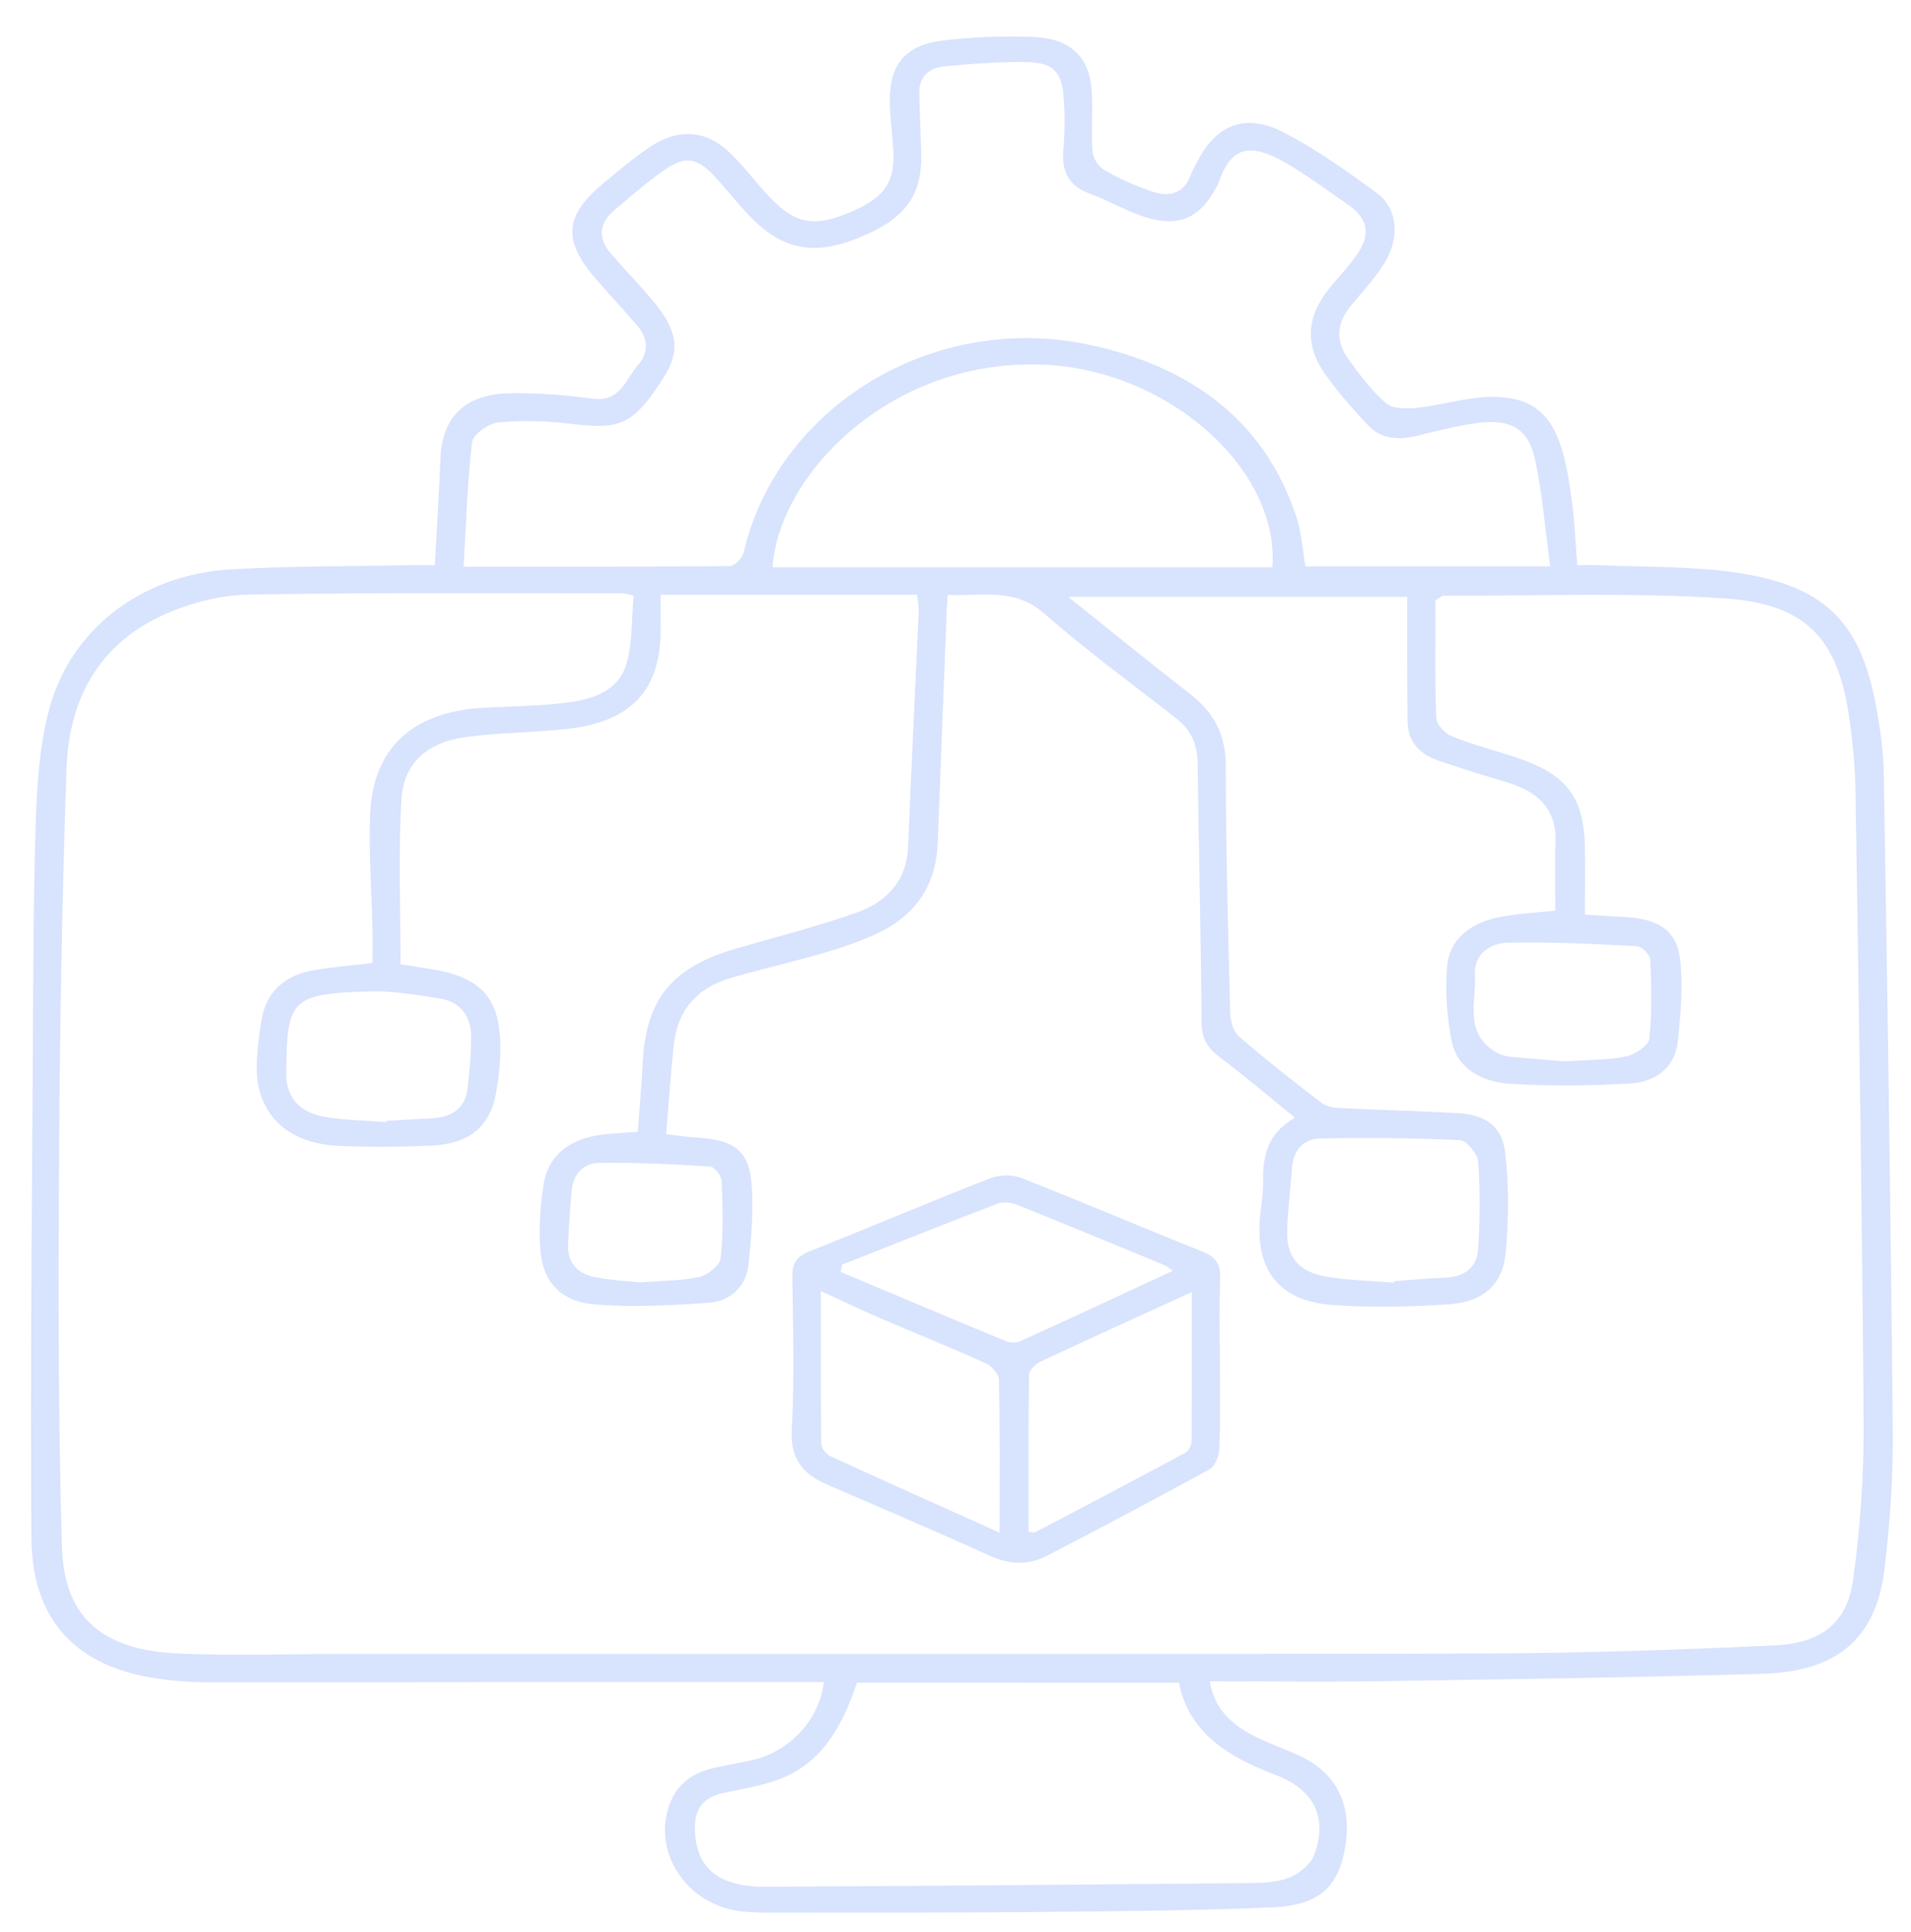 <svg width="92" height="93" viewBox="0 0 92 93" fill="none" xmlns="http://www.w3.org/2000/svg">
<path d="M39.662 80.959C35.702 80.959 31.751 80.957 27.799 80.959C21.83 80.965 15.863 80.985 9.893 80.971C8.982 80.969 8.056 80.884 7.159 80.725C3.528 80.073 1.539 77.852 1.512 74.032C1.454 66.255 1.537 58.478 1.58 50.699C1.601 46.957 1.603 43.214 1.724 39.474C1.781 37.714 1.906 35.919 2.347 34.219C3.364 30.294 6.805 27.658 11.127 27.405C13.978 27.24 16.842 27.264 19.7 27.204C20.081 27.197 20.465 27.203 20.931 27.203C21.027 25.441 21.141 23.748 21.203 22.054C21.277 20.078 22.409 18.951 24.567 18.929C25.866 18.915 27.183 19.002 28.467 19.185C29.892 19.388 30.099 18.263 30.706 17.585C31.244 16.984 31.208 16.299 30.691 15.686C30.015 14.888 29.281 14.129 28.605 13.331C27.087 11.536 27.202 10.36 29.038 8.831C29.773 8.218 30.509 7.596 31.308 7.062C32.69 6.142 34.03 6.262 35.196 7.41C35.897 8.1 36.472 8.898 37.161 9.601C38.278 10.742 39.175 10.906 40.66 10.325C42.494 9.609 43.073 8.89 43.011 7.336C42.977 6.484 42.833 5.635 42.837 4.784C42.844 3.038 43.633 2.144 45.487 1.937C46.882 1.779 48.304 1.726 49.708 1.775C51.546 1.838 52.474 2.755 52.563 4.451C52.614 5.401 52.525 6.358 52.597 7.304C52.623 7.617 52.883 8.021 53.169 8.189C53.852 8.587 54.596 8.91 55.349 9.184C56.207 9.497 56.951 9.391 57.309 8.455C57.405 8.208 57.541 7.978 57.663 7.741C58.571 5.982 59.985 5.426 61.81 6.378C63.398 7.208 64.873 8.246 66.3 9.308C67.296 10.051 67.4 11.45 66.654 12.653C66.2 13.386 65.594 14.041 65.034 14.714C64.345 15.544 64.29 16.417 64.903 17.268C65.45 18.029 66.024 18.803 66.738 19.418C67.054 19.69 67.762 19.68 68.271 19.625C69.384 19.504 70.478 19.154 71.589 19.11C73.6 19.034 74.639 19.788 75.192 21.63C75.455 22.507 75.58 23.425 75.699 24.334C75.818 25.242 75.849 26.16 75.93 27.203C76.301 27.203 76.674 27.187 77.045 27.204C79.226 27.307 81.437 27.244 83.582 27.561C87.761 28.18 89.493 29.858 90.264 33.724C90.502 34.913 90.673 36.13 90.692 37.336C90.866 47.84 91.025 58.344 91.121 68.848C91.142 71.072 90.991 73.312 90.724 75.523C90.323 78.845 88.467 80.457 84.869 80.563C78.694 80.746 72.515 80.827 66.338 80.922C63.692 80.961 61.045 80.928 58.244 80.928C58.444 82.204 59.232 82.943 60.239 83.489C60.998 83.899 61.844 84.165 62.624 84.541C64.441 85.42 65.147 87.002 64.716 89.144C64.368 90.874 63.446 91.713 61.24 91.808C57.432 91.972 53.619 91.995 49.807 92.031C45.676 92.07 41.542 92.058 37.411 92.064C36.881 92.064 36.351 92.058 35.823 92.015C33.099 91.788 31.31 89.13 32.277 86.744C32.624 85.883 33.319 85.355 34.263 85.125C34.909 84.967 35.575 84.87 36.224 84.721C38.023 84.309 39.475 82.74 39.662 80.959ZM30.5 28.661C30.172 28.596 30.07 28.558 29.968 28.558C23.965 28.562 17.959 28.515 11.958 28.619C10.629 28.643 9.215 29.007 8.003 29.537C4.63 31.015 3.305 33.797 3.197 37.07C2.998 43.107 2.883 49.148 2.847 55.187C2.809 61.618 2.792 68.054 2.983 74.481C3.085 77.88 4.948 79.438 8.634 79.592C11.345 79.704 14.065 79.608 16.783 79.608C34.939 79.608 53.095 79.633 71.251 79.59C75.979 79.578 80.71 79.418 85.433 79.198C87.72 79.089 88.929 78.096 89.217 76.016C89.562 73.519 89.736 70.984 89.719 68.465C89.649 58.387 89.486 48.311 89.331 38.233C89.312 36.956 89.2 35.673 89.007 34.41C88.445 30.718 86.932 29.059 83.021 28.802C78.529 28.507 73.999 28.69 69.486 28.67C69.426 28.67 69.369 28.735 69.106 28.889C69.106 30.698 69.07 32.631 69.142 34.558C69.153 34.871 69.566 35.309 69.908 35.446C70.906 35.848 71.964 36.118 72.992 36.461C75.396 37.259 76.244 38.345 76.297 40.709C76.32 41.783 76.301 42.859 76.301 44.027C77.039 44.071 77.666 44.108 78.291 44.145C79.928 44.244 80.767 44.835 80.903 46.325C81.017 47.586 80.909 48.876 80.772 50.143C80.642 51.347 79.741 52.072 78.516 52.147C76.585 52.267 74.635 52.283 72.704 52.165C71.381 52.084 70.17 51.469 69.895 50.137C69.651 48.965 69.573 47.73 69.664 46.539C69.766 45.215 70.775 44.443 72.123 44.157C73.005 43.97 73.927 43.939 74.879 43.832C74.879 42.745 74.845 41.639 74.887 40.534C74.944 38.969 74.067 38.11 72.553 37.659C71.447 37.33 70.344 36.985 69.255 36.611C68.354 36.302 67.784 35.716 67.767 34.775C67.752 33.89 67.752 33.007 67.75 32.123C67.748 30.991 67.75 29.86 67.75 28.728C62.285 28.728 56.913 28.728 51.425 28.728C53.46 30.353 55.368 31.908 57.314 33.421C58.477 34.325 59.008 35.409 59.01 36.843C59.016 40.816 59.122 44.788 59.224 48.76C59.234 49.144 59.366 49.643 59.645 49.887C60.909 50.984 62.236 52.019 63.565 53.047C63.781 53.215 64.118 53.315 64.407 53.331C66.308 53.428 68.212 53.471 70.111 53.574C71.527 53.65 72.318 54.188 72.468 55.518C72.642 57.069 72.629 58.655 72.496 60.212C72.358 61.831 71.444 62.667 69.713 62.783C67.885 62.905 66.035 62.941 64.212 62.818C61.744 62.653 60.583 61.343 60.631 59.026C60.646 58.306 60.828 57.587 60.811 56.87C60.782 55.629 61.036 54.535 62.344 53.8C61.076 52.774 59.936 51.796 58.73 50.894C58.13 50.445 57.854 49.986 57.848 49.245C57.816 45.075 57.708 40.906 57.659 36.737C57.649 35.854 57.358 35.149 56.627 34.578C54.492 32.909 52.292 31.303 50.267 29.526C48.822 28.257 47.232 28.718 45.627 28.631C45.604 28.928 45.587 29.09 45.581 29.254C45.434 33.025 45.286 36.796 45.144 40.567C45.068 42.628 44.059 44.136 42.049 45.014C41.256 45.361 40.425 45.649 39.586 45.889C38.14 46.307 36.669 46.644 35.223 47.058C33.519 47.544 32.609 48.671 32.436 50.297C32.287 51.694 32.196 53.097 32.071 54.594C32.603 54.653 33.078 54.732 33.557 54.758C35.268 54.85 36.035 55.355 36.171 56.884C36.289 58.21 36.177 59.567 36.029 60.897C35.916 61.906 35.185 62.633 34.093 62.708C32.275 62.834 30.428 62.933 28.618 62.783C26.975 62.647 26.119 61.678 26.012 60.141C25.941 59.102 26.008 58.036 26.169 57.006C26.373 55.7 27.295 54.917 28.677 54.663C29.322 54.545 29.989 54.539 30.706 54.478C30.788 53.319 30.888 52.212 30.945 51.101C31.102 48.084 32.368 46.547 35.45 45.653C37.396 45.087 39.374 44.591 41.275 43.913C42.748 43.387 43.656 42.339 43.719 40.762C43.87 36.991 44.061 33.222 44.228 29.451C44.239 29.198 44.184 28.942 44.152 28.625C40.022 28.625 35.95 28.625 31.806 28.625C31.806 29.234 31.81 29.786 31.806 30.339C31.783 33.232 30.396 34.735 27.329 35.082C25.722 35.263 24.088 35.259 22.485 35.468C20.573 35.716 19.424 36.719 19.322 38.512C19.172 41.149 19.284 43.799 19.284 46.417C20.001 46.532 20.56 46.602 21.111 46.711C22.937 47.068 23.852 47.883 24.043 49.611C24.154 50.606 24.052 51.645 23.874 52.638C23.581 54.265 22.54 55.073 20.726 55.146C19.244 55.205 17.756 55.219 16.276 55.152C13.775 55.039 12.297 53.546 12.361 51.252C12.38 50.533 12.469 49.81 12.59 49.099C12.819 47.743 13.698 46.931 15.142 46.693C16.066 46.541 17.005 46.463 17.93 46.352C17.93 45.736 17.94 45.182 17.928 44.626C17.889 42.823 17.747 41.017 17.817 39.218C17.945 35.984 19.888 34.233 23.348 34.063C24.512 34.006 25.68 33.986 26.837 33.872C28.281 33.728 29.75 33.421 30.174 31.908C30.462 30.865 30.405 29.734 30.5 28.661ZM22.32 27.277C26.742 27.277 30.939 27.287 35.136 27.248C35.365 27.246 35.736 26.858 35.798 26.6C37.438 19.587 44.894 15 52.417 16.59C57.301 17.623 60.886 20.243 62.406 24.87C62.666 25.664 62.715 26.519 62.846 27.264C66.726 27.264 70.55 27.264 74.63 27.264C74.38 25.429 74.255 23.731 73.891 22.076C73.569 20.614 72.695 20.145 71.08 20.365C70.109 20.497 69.153 20.752 68.199 20.98C67.313 21.191 66.48 21.132 65.861 20.47C65.121 19.68 64.394 18.866 63.781 17.989C62.798 16.584 62.91 15.227 63.995 13.881C64.46 13.304 64.996 12.766 65.394 12.153C66.005 11.215 65.816 10.492 64.896 9.85C63.993 9.221 63.103 8.569 62.162 7.992C60.112 6.739 59.251 7.077 58.63 8.878C58.609 8.939 58.564 8.995 58.533 9.054C57.746 10.52 56.714 10.967 55.075 10.431C54.183 10.139 53.367 9.655 52.485 9.33C51.419 8.937 51.109 8.232 51.19 7.227C51.262 6.346 51.279 5.452 51.196 4.573C51.086 3.401 50.651 3.003 49.364 2.987C48.063 2.971 46.755 3.074 45.456 3.194C44.701 3.265 44.245 3.718 44.258 4.463C44.273 5.446 44.326 6.429 44.349 7.414C44.396 9.495 43.51 10.62 41.131 11.527C39.17 12.275 37.714 12.009 36.245 10.557C35.569 9.889 35.007 9.125 34.354 8.437C33.538 7.576 32.965 7.497 31.974 8.191C31.13 8.78 30.354 9.46 29.572 10.122C28.821 10.758 28.777 11.479 29.413 12.212C30.055 12.953 30.74 13.66 31.374 14.407C32.637 15.895 32.775 16.878 31.942 18.18C30.507 20.421 29.885 20.692 27.562 20.409C26.388 20.265 25.173 20.222 23.999 20.328C23.528 20.371 22.773 20.907 22.727 21.28C22.496 23.197 22.447 25.132 22.32 27.277ZM41.256 80.991C40.446 83.462 39.329 84.931 37.563 85.623C36.699 85.96 35.74 86.098 34.818 86.303C33.894 86.508 33.466 87.022 33.455 87.911C33.434 89.83 34.509 90.825 36.822 90.815C44.688 90.778 52.555 90.71 60.419 90.634C61.009 90.628 61.651 90.565 62.166 90.332C62.622 90.125 63.118 89.702 63.275 89.274C63.919 87.507 63.279 86.141 61.43 85.442C59.145 84.575 57.24 83.424 56.756 80.995C51.544 80.991 46.433 80.991 41.256 80.991ZM61.255 27.309C61.608 22.555 56.216 17.8 50.231 17.552C42.876 17.246 37.489 22.846 37.193 27.309C45.195 27.309 53.191 27.309 61.255 27.309ZM67.105 61.737C67.107 61.715 67.112 61.691 67.114 61.67C67.923 61.612 68.731 61.526 69.541 61.504C70.527 61.477 71.105 60.972 71.16 60.133C71.254 58.73 71.262 57.315 71.162 55.914C71.135 55.538 70.609 54.896 70.285 54.88C68.046 54.772 65.797 54.75 63.554 54.799C62.721 54.817 62.266 55.4 62.202 56.192C62.124 57.173 62.011 58.151 61.967 59.134C61.905 60.509 62.503 61.244 63.957 61.469C64.994 61.63 66.056 61.652 67.105 61.737ZM18.597 54.013C18.599 53.991 18.604 53.97 18.606 53.948C19.346 53.907 20.085 53.871 20.823 53.826C21.8 53.765 22.413 53.307 22.511 52.38C22.6 51.534 22.695 50.683 22.68 49.836C22.663 48.884 22.157 48.194 21.084 48.043C20.009 47.891 18.918 47.688 17.838 47.718C13.966 47.828 13.802 48.116 13.781 51.714C13.775 52.837 14.453 53.57 15.657 53.763C16.624 53.92 17.616 53.936 18.597 54.013ZM75.364 51.089C76.483 51.01 77.416 51.028 78.3 50.847C78.73 50.758 79.366 50.322 79.402 49.995C79.538 48.736 79.504 47.458 79.449 46.189C79.438 45.956 79.044 45.554 78.809 45.542C76.742 45.434 74.667 45.326 72.6 45.373C71.722 45.393 70.951 45.948 71.006 46.904C71.082 48.234 70.429 49.787 72.127 50.705C72.303 50.799 72.523 50.849 72.731 50.868C73.672 50.957 74.618 51.028 75.364 51.089ZM30.812 61.729C31.929 61.64 32.828 61.656 33.669 61.461C34.083 61.366 34.659 60.901 34.695 60.56C34.827 59.335 34.793 58.09 34.742 56.854C34.731 56.602 34.396 56.163 34.187 56.149C32.408 56.036 30.623 55.948 28.843 55.973C28.075 55.985 27.59 56.533 27.524 57.284C27.448 58.163 27.382 59.043 27.346 59.924C27.312 60.763 27.791 61.307 28.648 61.475C29.432 61.628 30.242 61.666 30.812 61.729Z" fill="#D8E3FD"/>
<path d="M58.725 65.531C58.725 66.942 58.757 68.355 58.702 69.764C58.689 70.101 58.486 70.582 58.206 70.735C55.632 72.15 53.029 73.519 50.417 74.879C49.498 75.358 48.584 75.31 47.609 74.865C45.018 73.683 42.39 72.576 39.776 71.437C38.574 70.912 38.042 70.138 38.116 68.806C38.254 66.351 38.173 63.886 38.144 61.425C38.135 60.815 38.349 60.481 38.966 60.235C41.879 59.075 44.762 57.853 47.681 56.71C48.107 56.543 48.736 56.531 49.16 56.697C52.079 57.843 54.958 59.075 57.871 60.233C58.53 60.495 58.763 60.844 58.74 61.494C58.693 62.84 58.725 64.188 58.725 65.531ZM48.122 73.772C48.122 71.137 48.143 68.779 48.092 66.422C48.086 66.142 47.744 65.748 47.45 65.616C45.741 64.846 43.999 64.144 42.275 63.404C41.402 63.027 40.548 62.615 39.517 62.142C39.517 64.718 39.507 67.102 39.536 69.484C39.539 69.691 39.761 69.992 39.967 70.087C42.61 71.303 45.266 72.487 48.122 73.772ZM57.377 62.19C54.801 63.368 52.429 64.444 50.072 65.551C49.832 65.663 49.542 65.967 49.54 66.186C49.502 68.706 49.517 71.226 49.517 73.736C49.693 73.75 49.777 73.783 49.828 73.758C52.249 72.487 54.67 71.218 57.076 69.921C57.241 69.833 57.364 69.541 57.366 69.344C57.383 67.023 57.377 64.704 57.377 62.19ZM40.535 60.874C40.516 60.99 40.495 61.106 40.475 61.224C43.123 62.338 45.771 63.459 48.427 64.556C48.626 64.639 48.938 64.639 49.133 64.55C51.556 63.449 53.968 62.326 56.467 61.167C56.27 61.035 56.173 60.943 56.052 60.893C53.671 59.91 51.295 58.925 48.902 57.967C48.645 57.865 48.268 57.843 48.018 57.94C45.514 58.897 43.028 59.89 40.535 60.874Z" fill="#D8E3FD"/>
</svg>
